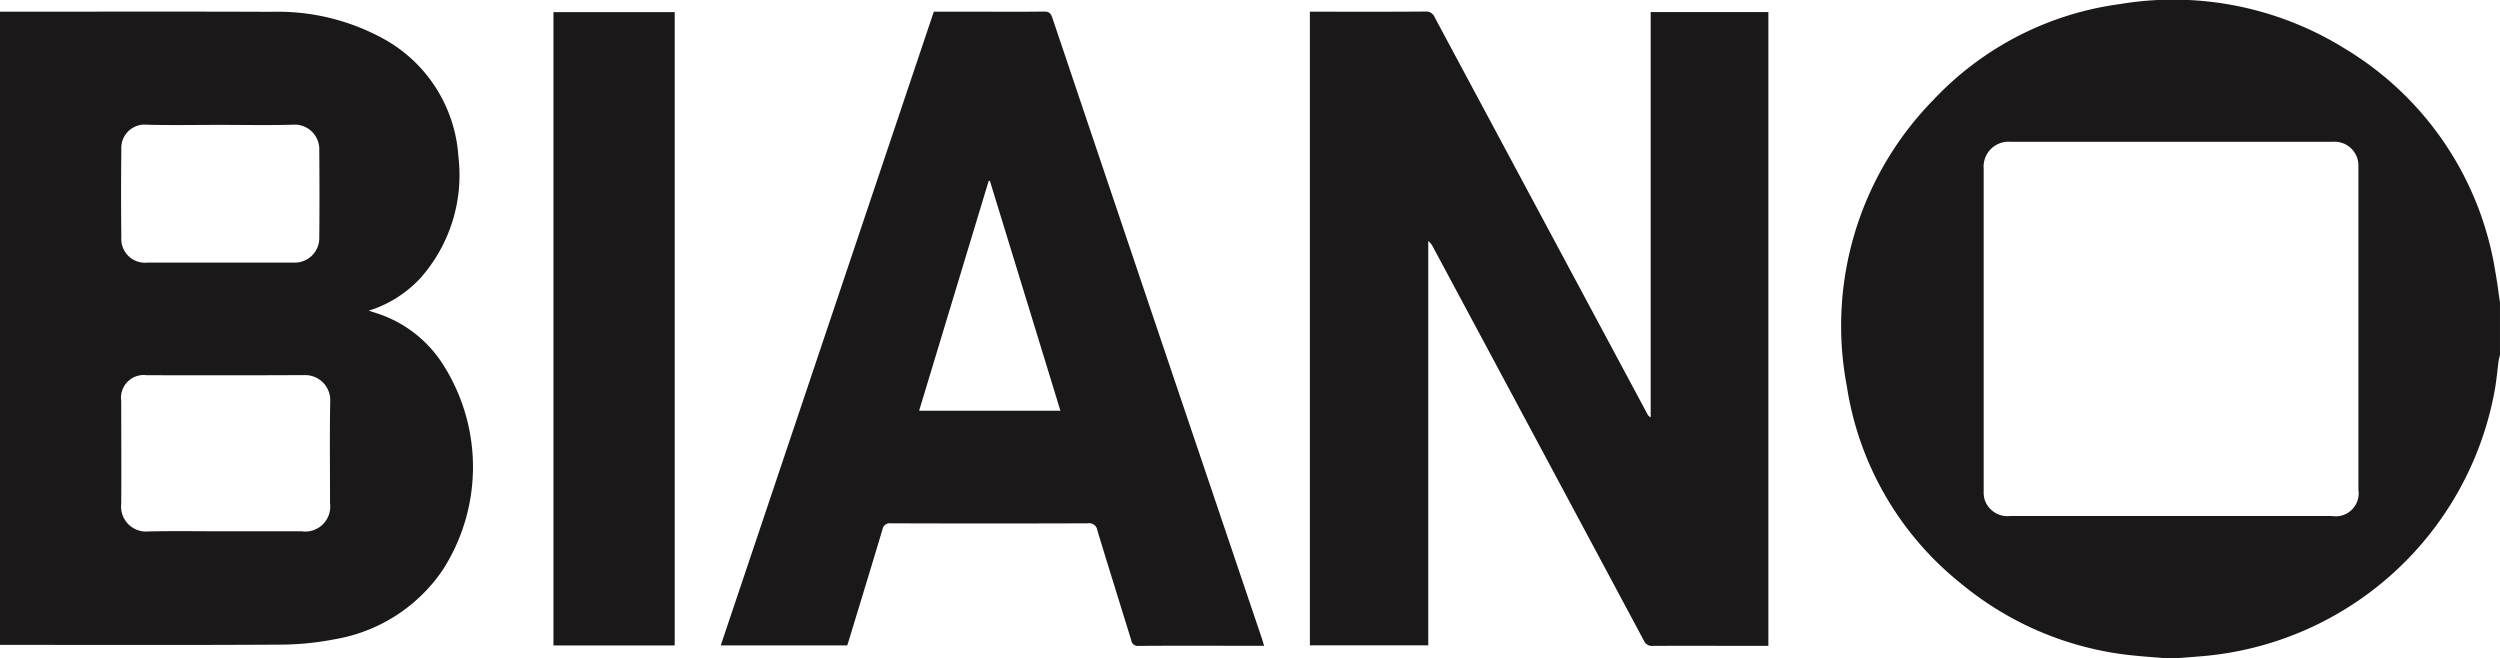 <svg id="logo-biano" xmlns="http://www.w3.org/2000/svg" xmlns:xlink="http://www.w3.org/1999/xlink" width="101.158" height="26.636" viewBox="0 0 101.158 26.636">
  <defs>
    <clipPath id="clip-path">
      <rect id="Rectangle_45958" data-name="Rectangle 45958" width="101.158" height="26.636" fill="none"/>
    </clipPath>
  </defs>
  <g id="Group_6246" data-name="Group 6246" clip-path="url(#clip-path)">
    <path id="Path_8749" data-name="Path 8749" d="M110.375,10.927a12.874,12.874,0,0,0-6.061-8.949A13.152,13.152,0,0,0,95.181.167a12.659,12.659,0,0,0-7.547,3.89,13.056,13.056,0,0,0-3.487,11.576,12.668,12.668,0,0,0,4.622,7.982,12.938,12.938,0,0,0,7.126,2.923c.408.04.817.067,1.226.1h.3c.415-.034.833-.06,1.249-.1a13.153,13.153,0,0,0,11.676-10.662c.084-.427.117-.864.177-1.3.012-.073.035-.144.051-.215V12.239c-.065-.438-.118-.877-.2-1.312m-5.529,8.889a.928.928,0,0,1-1.067,1.063H90.755a.973.973,0,0,1-1.045-.7,1.2,1.2,0,0,1-.027-.3q0-3.271,0-6.541V6.827a1.008,1.008,0,0,1,1.082-1.09h13.049a.964.964,0,0,1,1.032,1c0,.059,0,.118,0,.177V19.816" transform="translate(-9.417 0)" fill="#1a1818"/>
    <path id="Path_8750" data-name="Path 8750" d="M15.255,12.739l-.337-.107a4.793,4.793,0,0,0,2.094-1.32,6.275,6.275,0,0,0,1.537-4.905,5.87,5.87,0,0,0-3.059-4.793A8.9,8.9,0,0,0,10.977.538C7.412.523,3.845.533.28.533H0V26.154H.336c3.675,0,7.35.012,11.026-.01a11.687,11.687,0,0,0,2.2-.221,6.608,6.608,0,0,0,4.345-2.79,7.7,7.7,0,0,0,.051-8.274,4.985,4.985,0,0,0-2.706-2.121M4.91,6.106a.945.945,0,0,1,1.041-1c.985.027,1.972.007,2.957.007s1.973.022,2.958-.008a.993.993,0,0,1,1.053,1.008c.009,1.187.012,2.374,0,3.56a.993.993,0,0,1-1.057,1.012H5.97A.957.957,0,0,1,4.91,9.666q-.021-1.779,0-3.559m8.444,14.311a1.013,1.013,0,0,1-1.152,1.14H9.09c-1.028,0-2.057-.018-3.085.006a1.009,1.009,0,0,1-1.1-1.11c.011-1.389,0-2.778,0-4.167a.92.92,0,0,1,1.038-1.044c2.125,0,4.249.006,6.373-.005a1.016,1.016,0,0,1,1.047,1.038c-.028,1.381-.008,2.761-.009,4.142" transform="translate(0 -0.06)" fill="#1a1818"/>
    <path id="Path_8751" data-name="Path 8751" d="M73.49,16.945a.286.286,0,0,1-.136-.137q-4.3-8.02-8.6-16.042a.373.373,0,0,0-.382-.24c-1.467.012-2.933.006-4.4.006H59.7v25.64h4.79V9.809a.774.774,0,0,1,.2.26q4.266,7.953,8.524,15.91a.355.355,0,0,0,.369.215c1.467-.008,2.933,0,4.4,0h.269V.546H73.49Z" transform="translate(-6.698 -0.059)" fill="#1a1818"/>
    <path id="Path_8752" data-name="Path 8752" d="M51.573,16.515Q48.916,8.646,46.264.774C46.2.6,46.133.524,45.934.527c-.826.012-1.651.005-2.478.005H41.47L32.849,26.174h5.116c.02-.06.038-.107.052-.154.459-1.509.921-3.018,1.373-4.529a.3.3,0,0,1,.346-.257q3.983.013,7.966,0a.331.331,0,0,1,.384.279C48.536,23,49,24.476,49.457,25.96a.271.271,0,0,0,.311.234c1.189-.01,2.377-.005,3.565-.005h1.5c-.038-.129-.06-.218-.09-.3q-1.583-4.685-3.168-9.37m-10.7.16,2.815-9.3.05,0c.947,3.091,1.9,6.183,2.852,9.3Z" transform="translate(-3.685 -0.059)" fill="#1a1818"/>
    <rect id="Rectangle_45957" data-name="Rectangle 45957" width="4.906" height="25.626" transform="translate(22.395 0.491)" fill="#1a1818"/>
  </g>
</svg>
